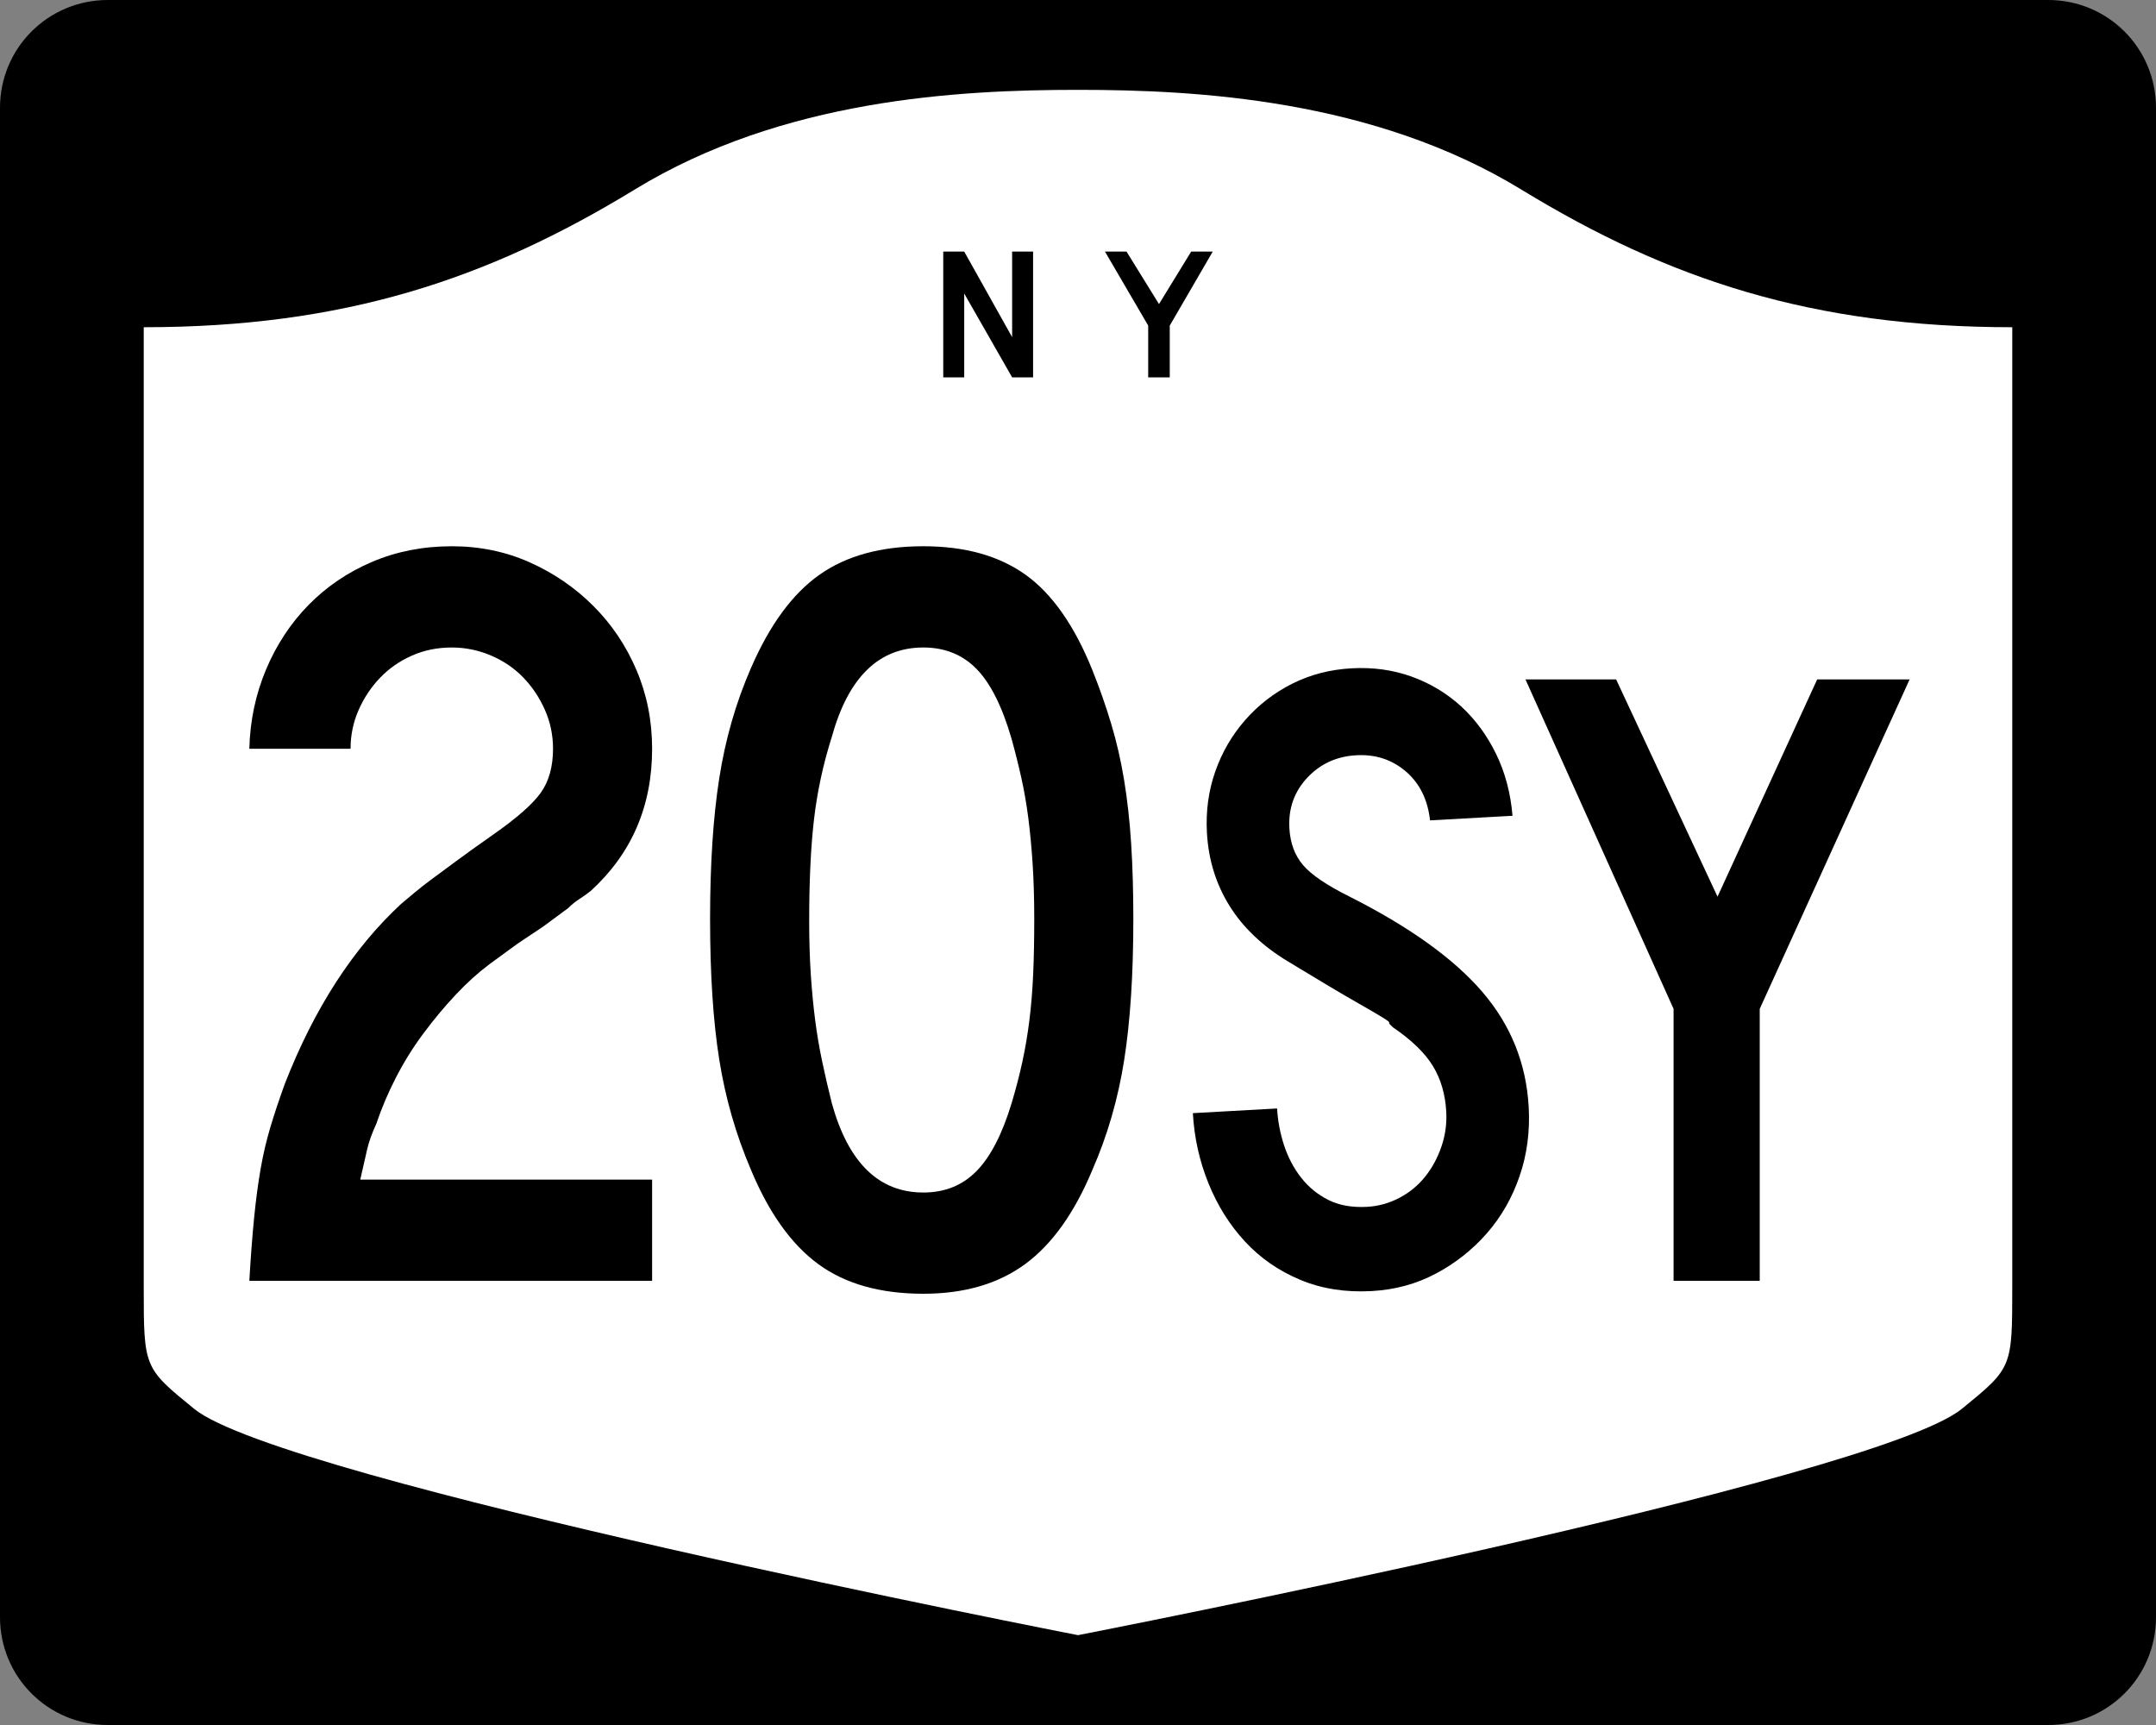 <?xml version="1.0" encoding="UTF-8" standalone="no"?>
<!-- Created with Inkscape (http://www.inkscape.org/) -->

<svg
   xmlns:dc="http://purl.org/dc/elements/1.1/"
   xmlns:cc="http://creativecommons.org/ns#"
   xmlns:rdf="http://www.w3.org/1999/02/22-rdf-syntax-ns#"
   xmlns:svg="http://www.w3.org/2000/svg"
   xmlns="http://www.w3.org/2000/svg"
   version="1.0"
   width="750"
   height="600"
   id="svg2">
  <rect width="100%" height="100%" fill="#808080" stroke="none"/>
  <defs
     id="defs4" />
  <path
     d="M 37.5,0 C 16.725,0 0,16.725 0,37.5 l 0,525 C 0,583.275 16.725,600 37.5,600 l 675,0 c 20.775,0 37.5,-16.725 37.5,-37.5 l 0,-525 C 750,16.725 733.275,0 712.5,0 l -675,0 z"
     id="path2452"
     style="fill:#000000;stroke:none" />
  <path
     d="m 375,31.25 c -41.802,0 -102.768,3.263 -154.219,34.683 C 169.519,97.237 119.544,113.817 50,113.817 l 0,333.796 c 0,28.155 0.052,28.166 17.522,42.406 C 98.048,514.9 375,568.75 375,568.75 c 0,0 276.952,-53.85 307.478,-78.731 C 699.948,475.779 700,475.768 700,447.613 l 0,-333.796 c -69.544,0 -119.519,-16.579 -170.781,-47.884 C 477.768,34.513 416.261,31.25 375,31.25 z"
     id="rect4804"
     style="fill:#ffffff;stroke:none" />
  <path
     d="m 328.125,87.5 7.292,0 16.667,29.766 0,-29.766 7.292,0 0,43.75 -7.292,0 -16.667,-29.159 0,29.159 -7.292,0 0,-43.75 z"
     id="rect3186"
     style="fill:#000000;stroke:none" />
  <path
     d="m 384.375,87.5 7.5,0 11.298,18.263 11.202,-18.263 7.5,0 -14.957,25.749 0,18.001 -7.5,0 0,-18.001 -15.043,-25.749 z"
     id="rect3188"
     style="fill:#000000;stroke:none" />
  <path
     d="m 86.736,445.507 c 0.495,-8.491 1.056,-15.86 1.681,-22.106 0.625,-6.246 1.374,-11.866 2.247,-16.858 0.873,-4.992 1.997,-9.8 3.373,-14.423 1.376,-4.623 3.062,-9.682 5.059,-15.177 10.244,-26.22 23.731,-47.074 40.462,-62.562 1.501,-1.25 3.064,-2.561 4.688,-3.933 1.623,-1.372 3.62,-2.932 5.991,-4.682 2.37,-1.749 5.242,-3.872 8.615,-6.368 3.373,-2.496 7.555,-5.493 12.548,-8.992 8.247,-5.747 13.805,-10.617 16.675,-14.611 2.87,-3.994 4.304,-9.112 4.305,-15.355 -1.2e-4,-4.748 -0.936,-9.245 -2.807,-13.491 -1.871,-4.245 -4.368,-7.992 -7.489,-11.239 -3.121,-3.247 -6.868,-5.808 -11.239,-7.683 -4.371,-1.875 -8.931,-2.812 -13.68,-2.813 -4.993,2.2e-4 -9.611,0.938 -13.857,2.813 -4.246,1.875 -7.931,4.436 -11.056,7.683 -3.125,3.247 -5.623,6.993 -7.494,11.239 -1.871,4.246 -2.807,8.743 -2.807,13.491 l -35.214,0 c 0.244,-9.741 2.178,-18.92 5.802,-27.537 3.624,-8.617 8.558,-16.111 14.8,-22.483 6.242,-6.372 13.609,-11.368 22.1,-14.989 8.491,-3.62 17.733,-5.43 27.725,-5.431 9.741,2.6e-4 18.796,1.873 27.165,5.619 8.369,3.746 15.738,8.804 22.106,15.172 6.368,6.368 11.362,13.8 14.983,22.295 3.62,8.495 5.431,17.613 5.431,27.354 -1.5e-4,19.978 -7.119,36.46 -21.357,49.448 -1.25,0.999 -2.561,1.934 -3.933,2.807 -1.372,0.873 -2.683,1.934 -3.933,3.184 l -8.621,6.368 -8.986,6.002 -9.741,7.111 c -3.994,2.996 -7.927,6.555 -11.799,10.679 -3.872,4.124 -7.618,8.621 -11.239,13.491 -3.621,4.871 -6.805,9.991 -9.552,15.36 -2.748,5.37 -4.998,10.677 -6.751,15.921 -1.494,3.247 -2.553,6.182 -3.178,8.803 -0.625,2.622 -1.437,6.182 -2.435,10.679 l 101.526,0 0,35.214 z"
     id="path3004"
     style="font-size:374.64px;font-style:normal;font-variant:normal;font-weight:normal;font-stretch:normal;text-align:center;line-height:125%;letter-spacing:-17.346;writing-mode:lr-tb;text-anchor:middle;fill:#000000;stroke:none;font-family:Roadgeek 2005 Series C;-inkscape-font-specification:Roadgeek 2005 Series C" />
  <path
     d="m 394.25,319.628 c -1.7e-4,19.231 -1.062,35.589 -3.184,49.077 -2.123,13.487 -5.81,26.226 -11.062,38.215 -6.243,14.985 -14.046,25.911 -23.409,32.779 -9.364,6.867 -21.165,10.301 -35.403,10.301 -14.985,0 -27.161,-3.434 -36.529,-10.301 -9.368,-6.867 -17.173,-17.794 -23.415,-32.779 -5.244,-12.241 -8.927,-25.042 -11.05,-38.404 -2.123,-13.361 -3.184,-29.657 -3.184,-48.888 -2e-5,-18.979 1.061,-35.275 3.184,-48.888 2.123,-13.613 5.806,-26.414 11.05,-38.404 6.494,-14.985 14.425,-25.787 23.792,-32.407 9.367,-6.62 21.418,-9.929 36.151,-9.93 14.482,2.6e-4 26.344,3.31 35.586,9.93 9.242,6.62 16.984,17.674 23.226,33.162 2.5,6.243 4.687,12.485 6.563,18.727 1.875,6.243 3.374,12.798 4.499,19.665 1.124,6.868 1.936,14.236 2.435,22.106 0.499,7.87 0.749,16.55 0.749,26.039 z m -34.471,0 c -1.4e-4,-6.997 -0.187,-13.367 -0.56,-19.11 -0.374,-5.743 -0.873,-11.05 -1.498,-15.921 -0.625,-4.87 -1.437,-9.552 -2.435,-14.046 -0.999,-4.493 -2.123,-8.988 -3.373,-13.485 -3.247,-11.242 -7.306,-19.362 -12.176,-24.358 -4.871,-4.996 -11.052,-7.494 -18.544,-7.494 -15.488,2.2e-4 -26.102,10.366 -31.841,31.098 -3.003,9.49 -5.065,19.042 -6.185,28.657 -1.121,9.615 -1.681,21.416 -1.681,35.403 -5e-5,6.746 0.187,12.929 0.56,18.55 0.373,5.621 0.873,10.867 1.498,15.738 0.625,4.871 1.437,9.678 2.435,14.423 0.998,4.745 2.123,9.613 3.373,14.606 5.739,20.732 16.353,31.098 31.841,31.098 7.492,3e-5 13.674,-2.498 18.544,-7.494 4.87,-4.996 8.929,-12.864 12.176,-23.604 1.494,-4.992 2.742,-9.798 3.744,-14.417 1.002,-4.619 1.814,-9.427 2.435,-14.423 0.621,-4.996 1.057,-10.305 1.309,-15.926 0.251,-5.621 0.377,-12.052 0.377,-19.293 z"
     id="path3006"
     style="font-size:374.64px;font-style:normal;font-variant:normal;font-weight:normal;font-stretch:normal;text-align:center;line-height:125%;letter-spacing:-17.346;writing-mode:lr-tb;text-anchor:middle;fill:#000000;stroke:none;font-family:Roadgeek 2005 Series C;-inkscape-font-specification:Roadgeek 2005 Series C" />
  <path
     d="m 531.784,385.055 c 0.474,8.524 -0.59,16.557 -3.192,24.1 -2.602,7.543 -6.402,14.164 -11.401,19.862 -4.998,5.698 -10.889,10.352 -17.674,13.961 -6.784,3.609 -14.229,5.639 -22.334,6.09 -9.145,0.509 -17.451,-0.801 -24.919,-3.929 -7.468,-3.128 -13.863,-7.566 -19.186,-13.313 -5.323,-5.747 -9.555,-12.495 -12.696,-20.244 -3.141,-7.749 -4.948,-15.881 -5.422,-24.399 l 29.3,-1.63 c 0.243,4.363 1.053,8.642 2.432,12.838 1.378,4.195 3.358,7.942 5.94,11.24 2.582,3.298 5.749,5.884 9.502,7.759 3.753,1.875 8.226,2.668 13.42,2.379 3.951,-0.22 7.699,-1.262 11.244,-3.125 3.545,-1.864 6.534,-4.323 8.97,-7.379 2.435,-3.055 4.324,-6.548 5.667,-10.478 1.343,-3.93 1.899,-7.975 1.668,-12.135 -0.335,-6.025 -1.879,-11.305 -4.631,-15.84 -2.752,-4.535 -7.379,-9.021 -13.879,-13.456 -1.098,-0.982 -1.545,-1.531 -1.342,-1.648 0.203,-0.116 -0.451,-0.652 -1.965,-1.608 -1.513,-0.956 -4.692,-2.812 -9.537,-5.567 -4.845,-2.755 -12.768,-7.472 -23.77,-14.151 -8.841,-5.348 -15.609,-11.801 -20.304,-19.358 -4.695,-7.557 -7.303,-16.01 -7.823,-25.358 -0.416,-7.483 0.544,-14.573 2.882,-21.268 2.338,-6.695 5.809,-12.672 10.415,-17.932 4.606,-5.259 10.052,-9.471 16.34,-12.636 6.287,-3.164 13.169,-4.955 20.647,-5.371 7.483,-0.416 14.47,0.55 20.959,2.899 6.489,2.349 12.203,5.785 17.143,10.306 4.94,4.522 8.998,10.03 12.174,16.523 3.176,6.494 5.088,13.682 5.737,21.566 l -28.681,1.595 c -0.817,-7.251 -3.633,-12.931 -8.448,-17.04 -4.815,-4.109 -10.549,-5.978 -17.202,-5.608 -6.856,0.381 -12.546,2.991 -17.07,7.829 -4.524,4.838 -6.596,10.685 -6.215,17.541 0.289,5.194 1.882,9.482 4.781,12.864 2.898,3.382 8.312,7.041 16.241,10.977 20.808,10.516 36.171,21.544 46.088,33.082 9.917,11.539 15.297,24.893 16.141,40.063 z"
     id="path3008"
     style="font-size:312.2px;font-style:normal;font-variant:normal;font-weight:normal;font-stretch:normal;text-align:center;line-height:125%;writing-mode:lr-tb;text-anchor:middle;fill:#000000;stroke:none;font-family:Roadgeek 2005 Series C;-inkscape-font-specification:Roadgeek 2005 Series C" />
  <path
     d="m 612.152,350.907 0,94.599 -29.974,0 0,-94.599 -51.516,-114.579 31.536,0 35.271,75.554 34.661,-75.554 32.156,0 z"
     id="path3010"
     style="font-size:312.2px;font-style:normal;font-variant:normal;font-weight:normal;font-stretch:normal;text-align:center;line-height:125%;writing-mode:lr-tb;text-anchor:middle;fill:#000000;stroke:none;font-family:Roadgeek 2005 Series C;-inkscape-font-specification:Roadgeek 2005 Series C" />
</svg>
